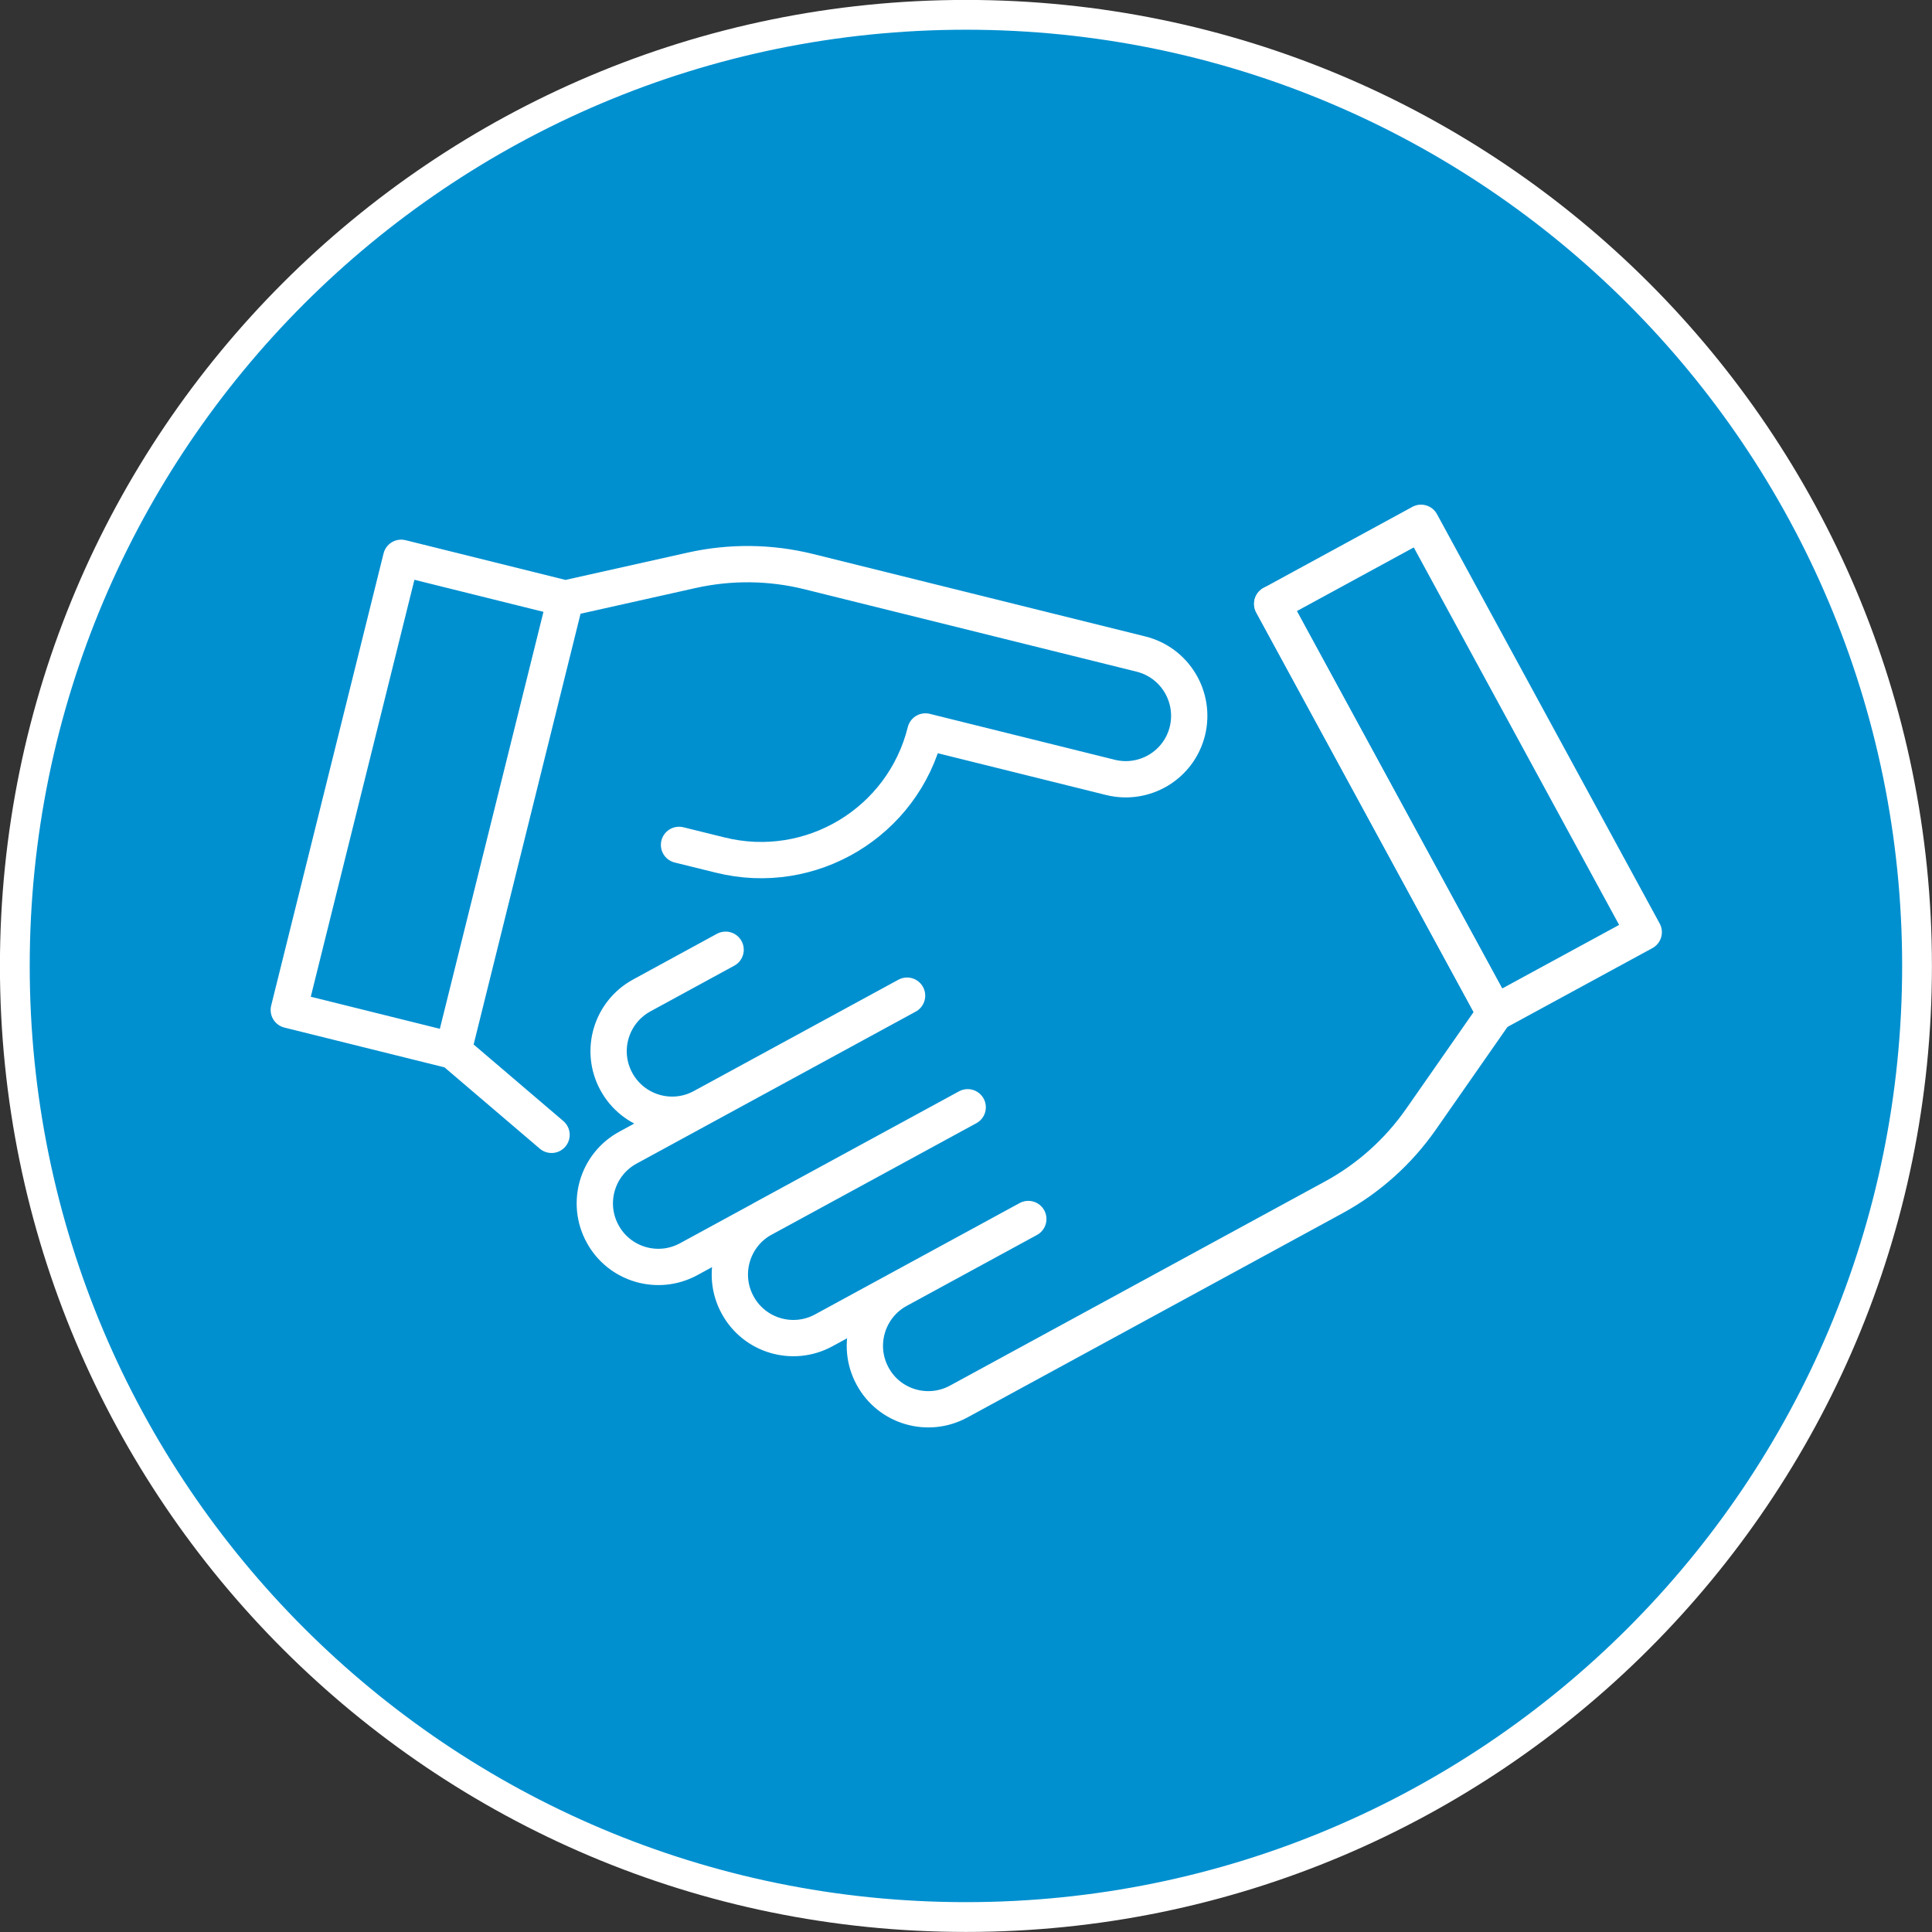<?xml version="1.0" encoding="UTF-8"?><svg id="Layer_1" xmlns="http://www.w3.org/2000/svg" xmlns:xlink="http://www.w3.org/1999/xlink" viewBox="0 0 148.52 148.52"><rect x="0" y="0" width="148.52" height="148.52" fill="#333333" stroke="none"/><defs><style>.cls-1,.cls-2,.cls-3{fill:none;}.cls-4{clip-path:url(#clippath);}.cls-2{stroke-width:2.29px;}.cls-2,.cls-3{stroke:#fff;}.cls-5{fill:#0090d0;}.cls-6{clip-path:url(#clippath-1);}.cls-3{stroke-linecap:round;stroke-linejoin:round;stroke-width:2.79px;}</style><clipPath id="clippath"><path class="cls-1" d="M74.26,147.37c40.38,0,73.11-32.73,73.11-73.11S114.64,1.14,74.26,1.14,1.14,33.88,1.14,74.26s32.73,73.11,73.11,73.11h0Z"/></clipPath><clipPath id="clippath-1"><path class="cls-1" d="M74.26,147.37c40.38,0,73.11-32.73,73.11-73.11S114.64,1.14,74.26,1.14,1.14,33.88,1.14,74.26s32.73,73.11,73.11,73.11h0Z"/></clipPath></defs><path class="cls-5" d="M74.26,147.37c40.38,0,73.11-32.73,73.11-73.11S114.64,1.14,74.26,1.14,1.14,33.88,1.14,74.26s32.73,73.11,73.11,73.11h0Z"/><g class="cls-4"><polygon class="cls-3" points="114.92 77.88 126.36 71.66 109.24 40.19 97.8 46.42 114.92 77.88 114.92 77.88"/></g><g class="cls-6"><path class="cls-3" d="M97.8,46.42l17.12,31.47-5.69,8.16c-1.74,2.49-4.03,4.54-6.69,5.99l-28.84,15.7c-2.37,1.29-5.34,.42-6.62-1.95-1.29-2.37-.41-5.34,1.96-6.63l10.01-5.45-15.73,8.56c-2.37,1.29-5.34,.41-6.62-1.96-1.29-2.37-.41-5.34,1.96-6.63l15.73-8.56-21.45,11.68c-2.37,1.29-5.34,.41-6.62-1.96-1.29-2.37-.41-5.34,1.96-6.62l21.45-11.68-15.73,8.56c-2.37,1.29-5.33,.41-6.62-1.96-1.29-2.37-.41-5.33,1.96-6.62l6.44-3.51m-20.94,7.77l-12.64-3.14,8.64-34.76,12.64,3.14-8.63,34.77h0Zm7.56,6.46l-7.57-6.46,8.64-34.77,9.71-2.17c2.96-.66,6.03-.63,8.98,.1l25.55,6.34c2.62,.65,4.21,3.3,3.57,5.92-.65,2.62-3.3,4.21-5.92,3.56l-14.22-3.53c-1.73,6.98-8.8,11.24-15.78,9.5l-3.16-.78"/></g><path class="cls-2" d="M74.26,147.37c40.38,0,73.11-32.73,73.11-73.11S114.64,1.14,74.26,1.14,1.14,33.88,1.14,74.26s32.73,73.11,73.11,73.11h0Z"/></svg>